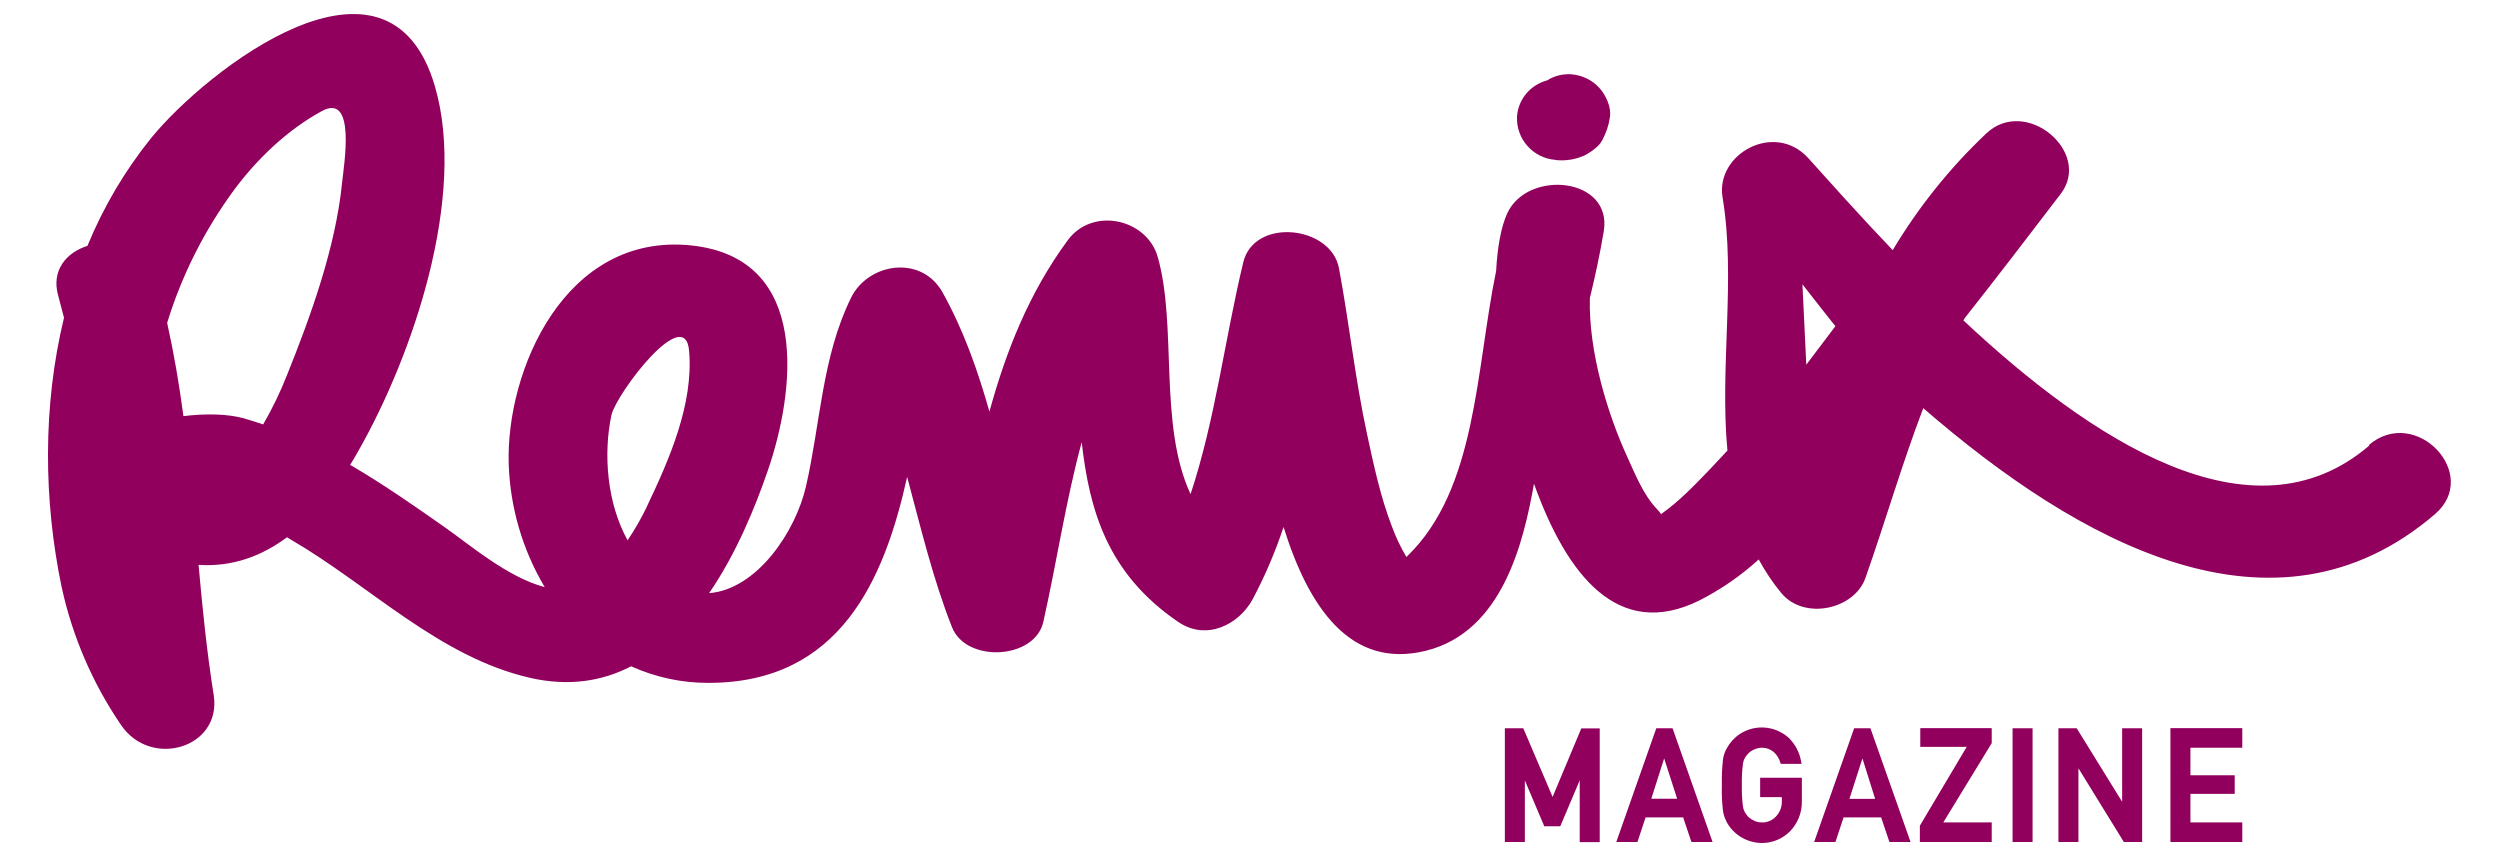<svg viewBox="0 0 175 60" xmlns="http://www.w3.org/2000/svg" data-name="Layer 1" id="Layer_1">
  <defs>
    <style>
      .cls-1 {
        fill: #91005c;
      }
    </style>
  </defs>
  <path d="M165.86,31.18c-8.26,7.09-19.59-.49-28.42-8.75.03-.06.06-.11.09-.16,2.27-2.88,4.5-5.79,6.72-8.7,2.22-2.91-2.43-6.85-5.21-4.23-2.55,2.41-4.75,5.16-6.55,8.17-2.38-2.49-4.41-4.78-5.91-6.44-2.36-2.6-6.51-.29-6,2.75.94,5.63-.21,11.89.34,17.72-.39.42-.78.84-1.18,1.26-1.04,1.08-2.19,2.3-3.47,3.19-.07-.12-.16-.22-.25-.32-.99-1.02-1.56-2.49-2.13-3.73-1.33-2.91-2.7-7.29-2.6-11.08.38-1.55.71-3.1.97-4.65.65-3.8-5.32-4.38-6.75-1.28-.43.93-.69,2.34-.78,4.03-1.43,6.95-1.35,15.24-6.2,19.95-.03.03-.05.05-.08.08-.4-.67-.74-1.39-1.01-2.12-.81-2.1-1.28-4.32-1.75-6.5-.83-3.84-1.24-7.73-1.96-11.59-.56-3-5.94-3.57-6.7-.42-1.3,5.4-1.95,10.97-3.69,16.23-2.26-4.86-.92-11.78-2.3-16.61-.76-2.66-4.56-3.53-6.3-1.16-2.74,3.73-4.32,7.79-5.48,11.99-.81-2.85-1.79-5.67-3.28-8.34s-5.22-2.06-6.41.38c-2.03,4.13-2.14,8.8-3.15,13.19-.72,3.16-3.42,7.21-6.78,7.48,1.89-2.76,3.21-5.97,4.11-8.59,1.87-5.43,3.12-14.86-5.36-15.75-8.86-.92-12.99,8.8-12.78,15.31.1,3.04.97,6,2.52,8.61-2.59-.68-5.32-3.02-6.95-4.16-2.12-1.49-4.34-3.04-6.67-4.4.2-.32.39-.63.56-.95,3.85-6.75,7.61-17.85,5.38-25.53-3.24-11.16-16.01-1.13-19.86,3.59-1.85,2.29-3.35,4.84-4.47,7.56-1.46.46-2.56,1.71-2.04,3.51.14.51.27,1.01.4,1.52-1.5,6.18-1.43,12.78-.17,18.83.75,3.46,2.16,6.74,4.15,9.66,2.09,3.12,7.08,1.62,6.5-2.07-.48-3.03-.79-6.08-1.06-9.12,2.42.16,4.46-.65,6.19-1.93l.3.18c5.46,3.17,10.36,8.21,16.72,9.66,2.72.62,5.06.23,7.07-.81,1.68.76,3.51,1.16,5.35,1.16,9.3.04,12.39-7.29,13.97-14.42.95,3.53,1.79,7.1,3.14,10.52,1,2.53,5.8,2.26,6.39-.36.94-4.17,1.57-8.46,2.69-12.59.54,4.75,1.78,9.19,6.75,12.58,2,1.37,4.28.16,5.22-1.59.86-1.62,1.58-3.31,2.16-5.05,1.74,5.59,4.67,9.98,9.97,8.66,5.36-1.33,6.83-7.6,7.56-11.69,2.31,6.44,5.9,10.95,11.54,8.19,1.52-.77,2.93-1.74,4.19-2.89.45.83.98,1.62,1.58,2.35,1.62,1.95,5.13,1.13,5.89-1.05,1.41-4,2.57-8.02,4.05-11.89,10.87,9.42,24.59,17.05,35.82,7.42,3.25-2.79-1.36-7.65-4.64-4.83h0ZM23.94,12.85c-.46,4.48-2.16,9.2-3.84,13.38-.47,1.2-1.03,2.36-1.68,3.48-.46-.15-.92-.31-1.4-.44-1.08-.29-2.61-.34-4.18-.14-.29-2.19-.66-4.37-1.14-6.53,1.03-3.36,2.63-6.51,4.71-9.34,1.6-2.14,3.68-4.15,6.11-5.48s1.55,3.79,1.42,5.05ZM45.28,35.47c-.39.81-.84,1.6-1.35,2.35-1.46-2.64-1.7-6.09-1.13-8.76.32-1.47,5.17-7.91,5.44-4.48.31,3.72-1.39,7.59-2.97,10.9h.01ZM126.44,25.53l-.27-5.63c.91,1.16,2.16,2.77,2.31,2.93-.12.15-1.08,1.44-2.04,2.7Z" class="cls-1"></path>
  <path d="M108.87,11.2c.7.08,1.4-.03,2.05-.32.41-.21,1.01-.62,1.23-1.05.27-.5.46-1.04.54-1.6.13-.7-.27-1.55-.72-2.06-.51-.57-1.22-.91-1.98-.97-.6-.04-1.19.11-1.7.43-1.17.31-2.02,1.33-2.1,2.53-.07,1.57,1.12,2.91,2.69,3.03ZM108.68,55.78l-2.05-4.8h-1.29v7.96h1.4v-4.31l1.36,3.21h1.12l1.36-3.22v4.33h1.4v-7.96h-1.29l-2.01,4.8ZM115.94,50.98l-2.8,7.96h1.48l.57-1.72h2.63l.58,1.72h1.48l-2.8-7.96h-1.14ZM117.4,55.91h-1.81l.9-2.82.91,2.82ZM123.21,55.8h1.52v.27c.01.4-.13.79-.41,1.08-.25.28-.62.43-.99.42-.22,0-.43-.05-.62-.16-.17-.08-.32-.2-.43-.35-.14-.17-.24-.37-.27-.59-.07-.5-.09-1.01-.08-1.51-.01-.51.01-1.02.08-1.52.03-.22.13-.42.27-.58.11-.15.26-.27.43-.36.2-.1.42-.16.64-.16.3,0,.58.11.81.3.22.2.38.45.46.73l.03.1h1.46l-.03-.16c-.11-.65-.43-1.24-.9-1.69-.95-.83-2.34-.93-3.39-.24-.38.25-.69.59-.91.99-.14.24-.23.51-.27.78-.07.6-.09,1.21-.08,1.82-.02.6.01,1.21.08,1.8.02.15.06.3.11.44.05.11.09.22.15.34.49.9,1.44,1.45,2.46,1.46.75,0,1.47-.3,1.99-.84.52-.54.81-1.27.81-2.03v-1.7h-2.92v1.37ZM129.79,50.98l-2.8,7.96h1.49l.57-1.72h2.63l.58,1.72h1.48l-2.81-7.96h-1.14ZM131.27,55.92h-1.81l.91-2.83.89,2.83ZM134.42,52.28h3.25l-3.28,5.52v1.14h5.03v-1.37h-3.39l3.39-5.55v-1.05h-5s0,1.3,0,1.3ZM140.88,50.98h1.4v7.96h-1.4v-7.96ZM148.56,56.14l-3.19-5.16h-1.28v7.96h1.4v-5.16l3.18,5.16h1.28v-7.96h-1.4v5.16ZM151.93,58.94h5.03v-1.37h-3.63v-2h3.1v-1.3h-3.1v-1.93h3.63v-1.37h-5.03v7.96Z" class="cls-1"></path>
</svg>
